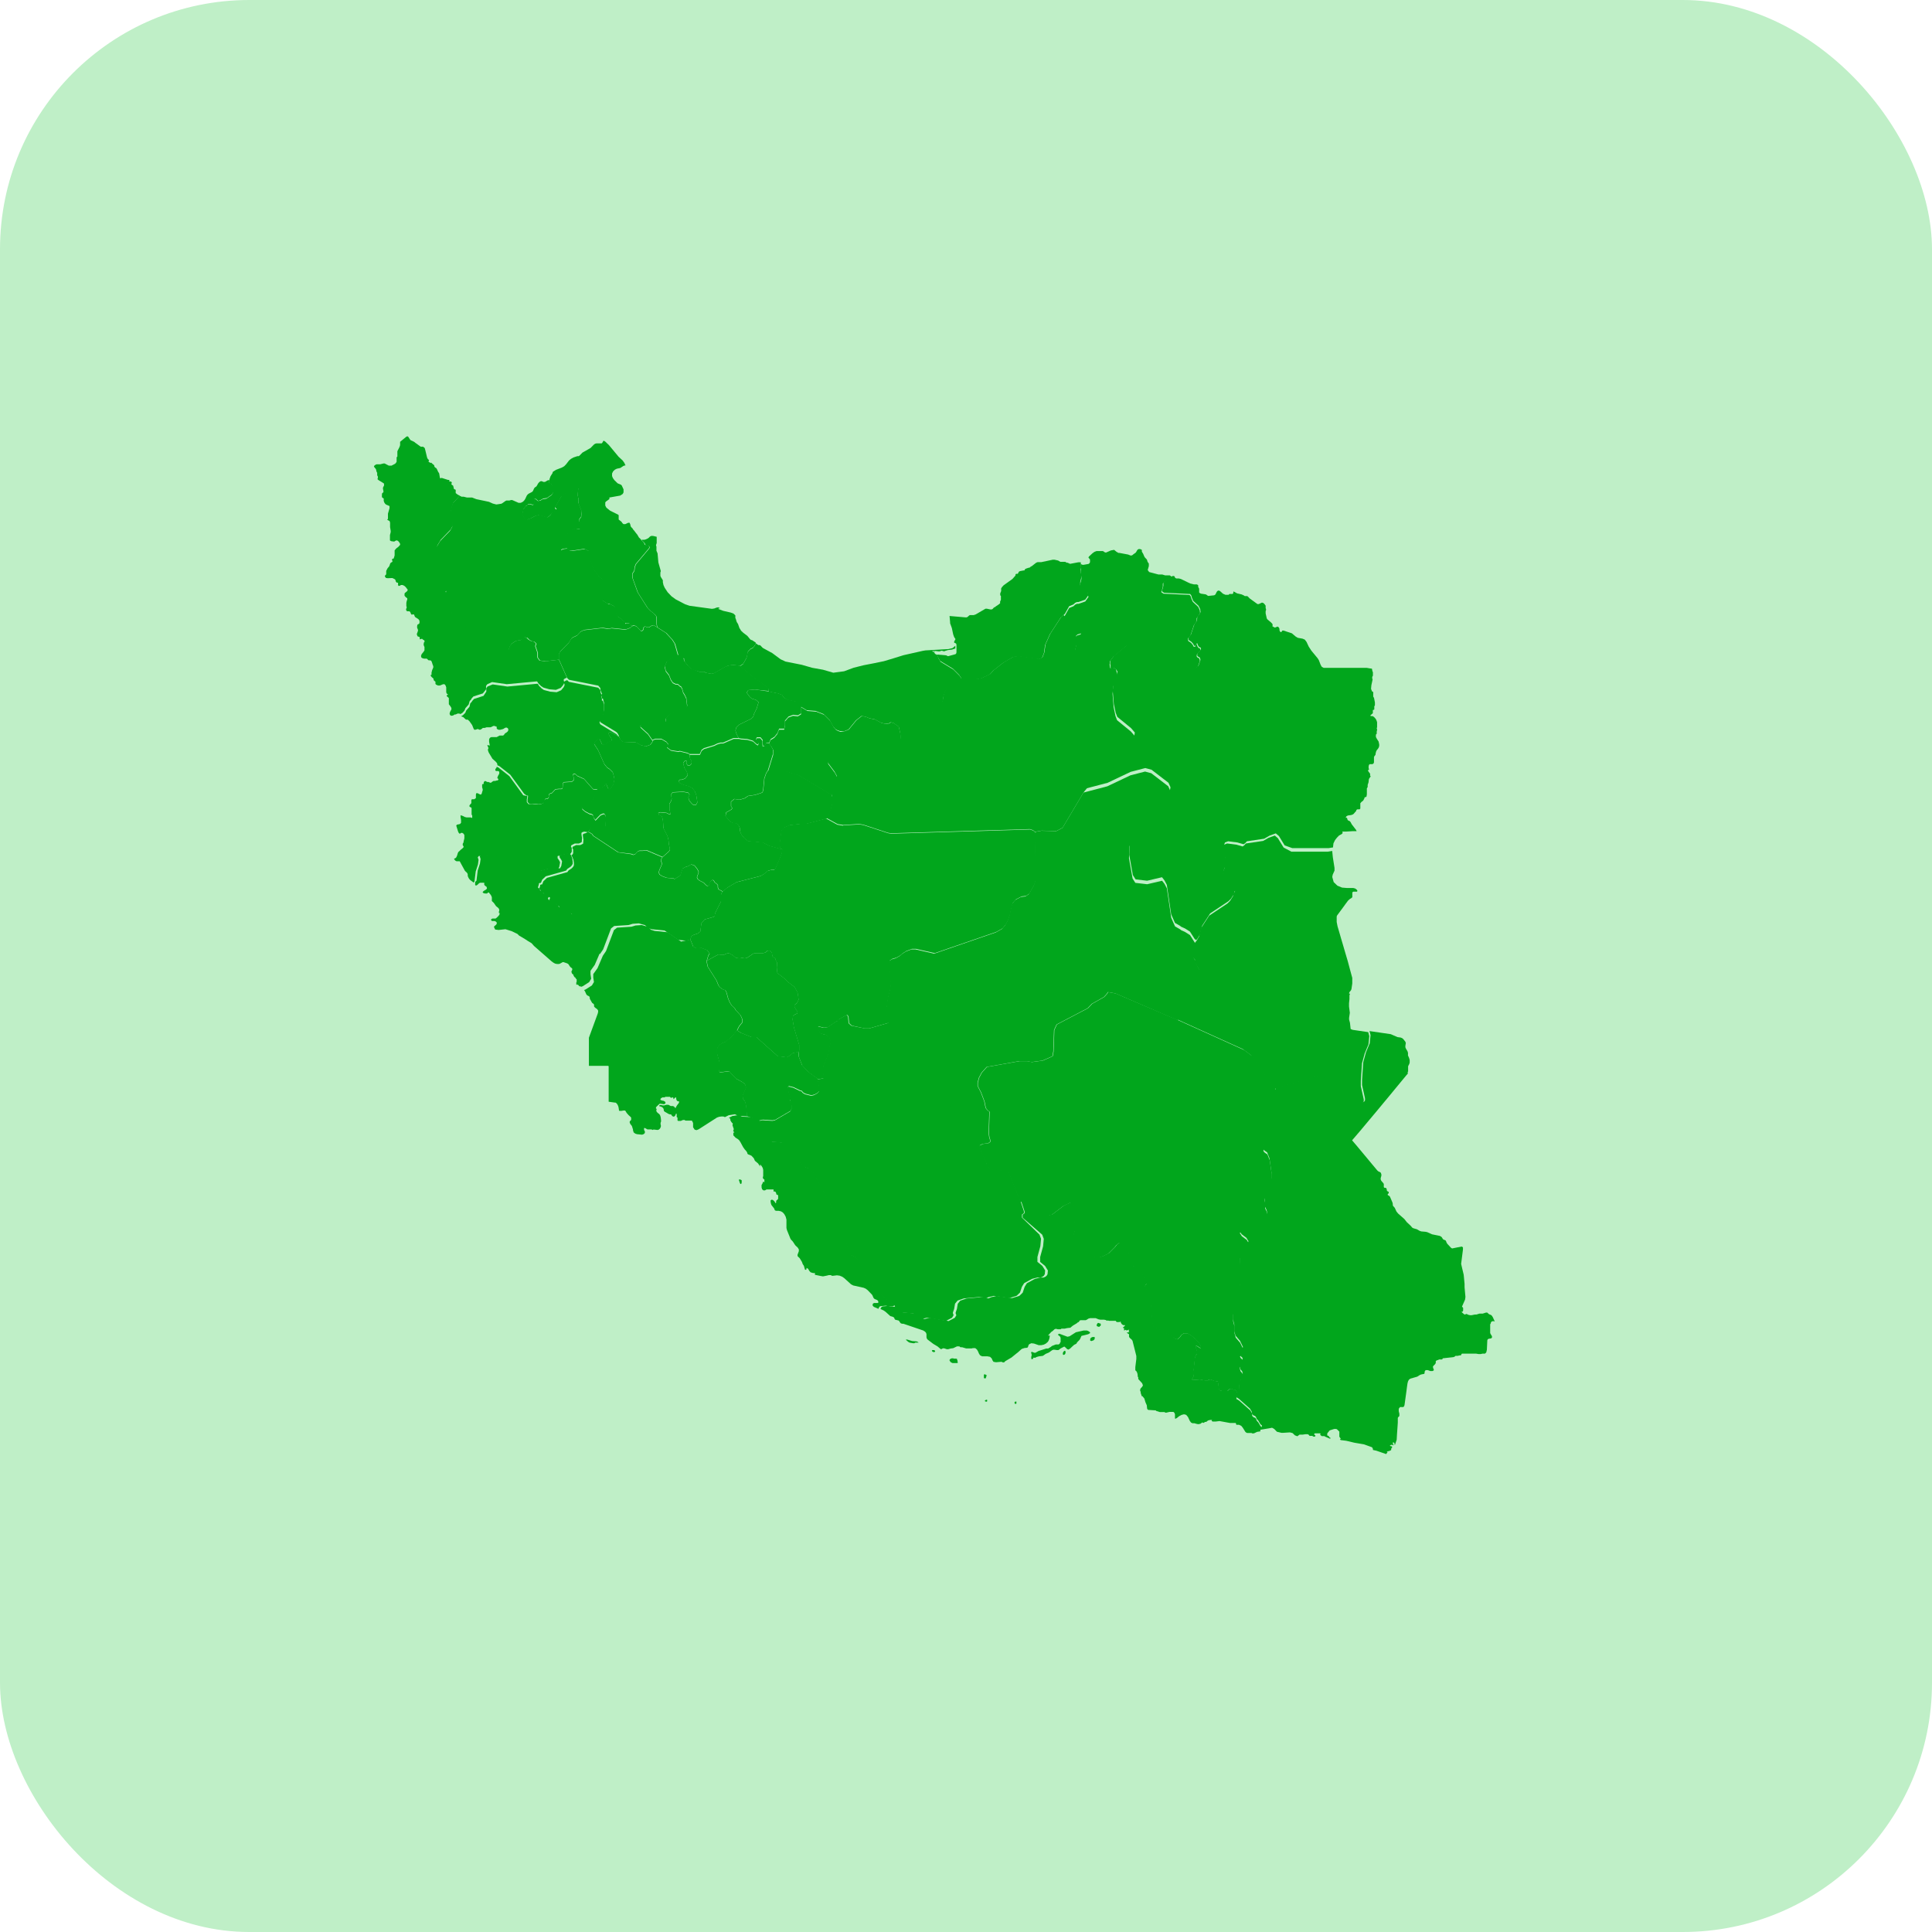 <svg id="Component_56_1" data-name="Component 56 – 1" xmlns="http://www.w3.org/2000/svg" width="31" height="31" viewBox="0 0 31 31">
  <rect id="Rectangle_321" data-name="Rectangle 321" width="31" height="31" rx="4" fill="#bfefc7"/>
  <g id="iran" transform="translate(5.72 6.726)">
    <path id="IR-32" d="M211.293,147.968h0l.154.031.06.024.017.025.036.033.039.017.153.034.061.072,0,.049v.065l-.053.033-.076-.009-.075.028-.057.065,0,.074-.011.056-.083,0-.026.07-.049.06-.06.037-.025.057-.043,0-.026.053-.026.006-.007-.038v-.064l-.036-.043H211.1l-.012.031.036.05v.019l-.01.017-.023-.014-.054-.049-.092-.027-.094-.006-.04-.009-.02-.033-.024-.053-.008-.036.012-.045.051-.05.189-.092.032-.031.011-.042.045-.093.03-.1-.043-.037-.066-.02-.034-.03-.048-.066.027-.041.106-.009Z" transform="translate(-204.677 -143.599)" fill="#01a61c"/>
    <path id="IR-15" d="M355.109,324.117h0l1.063.481.134.1.373.543-.192.891-.008.089.022.023.042.028.037.094.032.226,0,.093-.028.106-.078.12-.014.069.014.071v.087l.028.058.01.041,0,.039-.027.03-.042.033-.217.127-.106.036-.054.029.035.054.077.058.033.054-.029.1-.108.141.006.366-.012.121-.108.422v.1l.023.088,0,.039,0,.067.019.071.071.082.049.1-.026.079-.026.045.015.024.03.027v.036l-.03.036-.023.048.017.061.032.038.008.04-.015.04-.018.021,0,.034-.013.017-.011.027v.064l-.006.039-.018.045-.038-.058-.014-.011h-.026l-.036-.014-.027.007-.028.029-.04,0-.046,0-.039-.009-.016-.028,0-.032-.009-.023,0-.02.009-.019v-.011l-.018-.011-.058-.009-.036-.016-.033-.007-.032.015-.05,0-.077-.014-.124.009,0-.021.019-.023.011-.058v-.03l-.005-.03.021-.2.013-.032.017-.021.005-.017v-.026l-.023-.067v-.021h.02l.058.036.008-.02-.027-.058-.055-.064-.07-.059-.064-.039-.061,0-.038.026-.022.031-.044.041-.028-.009L355,329.19l-.289-.153-.019-.061-.03-.393-.028-.082-.025-.052-.025-.013-.021-.031.016-.033.026-.022-.006-.053-.042-.064-.042-.047-.022-.042-.037-.048-.049-.026-.029,0-.019-.016-.014-.022-.034-.165.008-.108-.007-.017-.1-.048-.051,0-.043.034-.028.035-.1.1-.11.054-.06.011-.111-.017-.1-.058-.08-.074-.083-.108-.02-.1.023-.079-.018-.405-.026-.039-.028,0-.11.052-.187.142-.048.012-.042-.021-.041-.029-.041-.053-.084-.066-.169-.048-.079-.006-.189-.469-.054-.023-.214-.02-.042-.026-.022-.023-.02-.036-.01-.041-.076-.157-.026-.085v-.021l.041-.018.009-.008.094-.012.03-.021v-.031l-.013-.043-.01-.061.012-.35-.03-.021-.03-.037-.022-.108-.055-.145-.052-.1,0-.054.021-.079.043-.082.082-.092.525-.093.119,0,.077.015.176-.024.158-.07.014-.076.012-.344.041-.089.5-.262.066-.07.194-.11.043-.047.02-.031.119.021Z" transform="translate(-341.926 -314.474)" fill="#01a61c"/>
    <path id="IR-13" d="M502.764,347.63h0l.051.007.024.01.018.015.033.042.007.02-.007.047v.022l.009.022.025.042.008.025v.032l0,.011.016.035.011.036,0,.022v.021l-.007.023-.018.036,0,.013,0,.074-.006,0,0,.007v.02h0l0,.006-.016.017-.077.093-.118.143-.107.13h0l-.076.091-.1.121-.053.063-.077.092-.144.172h0l-.071.083-.054.063.076.089.049.059.061.073.07.084.073.088.077.092.018.015.02.008.017.012.009.027,0,.021-.011.038v.021l.009.022.029.033.012.018,0,.012,0,.027,0,.012.01.011.009,0h.009l.01.005.009.015,0,.018.007.015.016.007.009.007,0,.009,0,.01-.009.009-.007.007,0,.007,0,.006.007.006.012.005.01.008.008.011.039.091.005.021,0,.018.005.016.027.03.027.059.027.033.1.088.039.05.059.055.03.034.017.009.056.016.045.026.028.009.062.005.03.006.078.035.123.025.026.014.011.013.008.014.009.013.015.009.016.005.01.006.007.011.006.018.013.023.059.064.019.012.153-.031.021.013,0,.037-.014.109-.015.12.017.073.024.1.006.063.008.085,0,.053.009.1.005.055-.006.044-.049.111.018.022,0,.011,0,.017,0,.015-.005.012-.009.007h-.015l.04.036.014.008h.007l.013-.008h.006l.008,0,.022.012.03.007h.025l.054-.011.024,0,.049-.015h.025l.015,0h.012l.051-.016h.009l.012,0,.024.022.01.006.023.009.009.005.01.011.013.02.032.071-.016-.006h-.02l-.018.008-.01.017,0,.01-.01.014,0,.01v.012l0,.119.009.02.012.017.008.017,0,.019-.014.013-.038.006-.016.008-.007.017-.007.152-.01.042-.021.02h-.009l-.007,0-.007,0-.008,0h-.009l-.027.006h-.037l-.036-.006-.084,0-.073,0-.063,0-.01,0-.007.01-.01.018-.006,0-.007,0-.008,0-.029.007h-.008l-.01,0-.01,0-.008,0-.007.008-.008.006-.019.007-.156.017-.009,0-.007.006-.007.014-.006,0-.01,0h-.028l-.008,0-.012.009-.007,0-.018.007-.008.005-.006.008,0,.009,0,.007,0,.006v.006l-.01.018-.029.029-.007.013.005.024.009.019v.015l-.02.011-.035,0-.041-.015-.035,0-.016.025,0,.025-.009.011-.039.007-.019.006-.017.009-.034.022-.112.032-.023.018-.014.028-.008.032-.009.063-.007.056-.009.065-.012.087-.01.072-.005.018-.014.017-.016,0h-.018l-.02,0-.02.027,0,.038.01.041,0,.036-.006.008-.014.014-.005.01,0,.015,0,.06-.006.089-.007.1-.005.087-.029.086h0l-.006-.015,0-.017-.016-.012,0-.006,0,0-.009.006,0,.006v.017l0,.006.005.005.009.011.005,0-.02,0-.015-.006h-.015l-.02.016.022.007.009,0,.007.009,0,.01-.015.019,0,.011v.009l-.007.007-.014.007-.051.015.013.009-.022.029-.157-.054-.055-.012v-.017l-.014-.026-.13-.047-.153-.026-.13-.031-.088-.011-.015-.009.014-.013-.023-.033,0-.014v-.058l0-.009-.034-.034-.015-.009-.016,0-.017,0-.064.02-.016.009-.009.014-.015.018-.008.011v.007l0,.006,0,.021,0,0h.006l.01.005h.008l0,0,0,.006.01.011-.01,0v0l.027.014,0,.013-.011,0-.03-.013-.038-.016-.019-.011h-.041l-.027-.022.009-.017,0,0-.013-.006-.017,0-.034,0-.026,0-.005,0-.008.01v.006l0,.005.019.013-.006.019h-.025l-.019-.012-.01,0-.032,0-.007-.006-.01-.013-.015-.008-.034,0-.047.007-.05,0-.034.026-.039-.014-.039-.037-.042-.011-.108.007H500.9l-.071-.017-.044-.045-.034-.019-.053.01-.11.018-.026,0,0-.025.025-.011v-.016l0-.017-.017-.009-.008-.01-.033-.056-.015-.015-.013-.017-.006-.021-.015-.019-.028-.011-.021-.021-.005-.037-.03-.05-.177-.157-.033-.021-.013-.006,0-.019,0-.033.017-.026.011-.006.018-.045.005-.039v-.064l.011-.027.013-.017,0-.034.018-.022.015-.04-.008-.04-.032-.038-.017-.061.023-.048.03-.036v-.036l-.03-.027-.015-.024.026-.045.026-.079-.049-.1-.071-.082-.019-.071,0-.067,0-.039-.023-.088v-.1l.107-.422.012-.121-.006-.366.108-.141.029-.1-.033-.054-.077-.058-.035-.054.054-.029.106-.036.217-.127.042-.033.027-.03,0-.039-.01-.041-.028-.058v-.087l-.014-.071.014-.069.078-.12.028-.106,0-.093-.032-.226-.037-.094-.042-.028-.022-.023.008-.089.192-.891.029-.014.7-.2.051.009.033.035.021.017.087.024.115.085.147.21.077.066.127,0,.032-.012.015-.023,0-.034-.047-.211,0-.083.019-.284.044-.16.06-.144.013-.132-.017-.064.159.023.183.027Z" transform="translate(-486.06 -337.715)" fill="#01a61c"/>
    <path id="IR-31" d="M403.181,65.826h0l.015,0,.014,0,.016,0,.016,0,.047.014h.046l.014,0h.014l.013.008.012.01.012.007h0l-.113.07-.035.036v.052l-.011.044-.015.041.036.026.419.02.018.022.012.04.022.049.085.079.026.053.006.047-.021.038-.025.03-.009.02v.023l-.009.035-.034.047-.056.166-.038.047,0,.041.046.032.026.029.017.033.025,0,.013-.035.012-.006.008.03.019.029.031.015,0,.027-.055.06-.006.033.012.018.033.02.008.036-.031.091-.035.033-.071.017-.259-.04-.618-.344-.149-.007-.225.183-.054.072-.007.053.007.041,0,.032-.142.024-.046-.018-.089-.015-.052-.018-.106-.091-.111-.124-.017-.037,0-.023.018-.07,0-.079,0-.031-.006-.012-.006-.009.006-.017.024-.019.055-.016.01-.027-.045-.019-.037.006-.066-.047-.141-.188.028-.028.068-.121.068-.028.028-.026.028-.013.025,0,.109-.038.051-.072-.017-.072-.038-.029-.044-.022-.032-.038,0-.053.019-.076v-.028l-.011-.05,0-.043.006-.034-.006-.083.029.012.015,0,.08-.014.015-.011.009-.018,0-.022,0-.021-.025-.029.006-.016.059-.055.031-.022.034-.013.086,0,.016,0,.013.008.012.009.013.006.015,0,.075-.033.045-.008.009,0,.036.03.032.018.015,0,.14.026.037.015.019,0,.017-.009.013-.012.03-.02.011-.012.019-.033,0,0,.008-.009.016-.008h.02l.02.007.01.007,0,.008v.009l0,.01.022.037.017.041.011.017.031.033.011.036.02.028,0,.021,0,.02-.018.063.024.032Z" transform="translate(-390.314 -63.334)" fill="#01a61c"/>
    <path id="IR-30" d="M414.765,81.644h.015l.016,0h.015l.033.009.146.071.061.015.031,0,.015,0,.016.008.007.008v.008l0,.008v.009l.015.028,0,.009,0,.022v.016l0,.014.016.013.016.006.073.011.012.006.025.018.013,0,.085-.009.016-.008.013-.02.009-.02.011-.017.014-.01h.018l.015.008.047.042.04.017.021,0,.021,0,.008,0,.006-.007.007-.006h.01l.02,0h.01l.01,0,.012-.015,0-.018.005-.008.056.031.073.017.037.017.013.01.012,0,.027,0,.01.006.031.032.124.09.02,0,.052-.024.022.006.019.018.018.025,0,.015,0,.026.006.013,0,.01,0,.01-.006.012,0,.013,0,.025.018.081.011.016.058.049.018.02.006.008v.006l0,0V82.4l0,.01,0,.008.015,0,.006.006.007.006.008,0h.008l.03-.012.014,0,.016.017.007.018,0,.022.007.019.012.01.009,0,.007-.007.011-.017.009,0h.01l.134.044.061.052.034.02.077.014.035.015.028.037.035.075.043.066.1.121.02.032.027.071.019.034.031.017.148,0,.131,0,.2,0,.111,0,.1,0,.046.008.038.005.008.04.008.018,0,.011,0,.015v.014l0,.013-.005.011-.006.009,0,.012v.014l.006.017-.02.093-.005.057.013.033,0,0,0,0,0,.008.009,0,.007.006.006.007,0,.007,0,.012,0,.012v.027l0,.011.013.023.014.072,0,.035v.006l0,.007-.01.013,0,.008,0,.01,0,.011v.011l0,.012-.008.006-.009,0-.006.005,0,.014,0,.023v.011l-.012.012-.019.015-.011.014.013.006.023,0,.019.01.016.015.015.018.01.016.008.02.006.02,0,.041,0,.017v.019l-.006.026.006.009v.011l-.006.027v.027l0,.008-.013.013,0,.007,0,.031.013.026.023.036.007.01.01.047,0,.023-.006.024-.013.022-.022.027-.01.022-.008.036,0,.012-.02.026-.005.013,0,.023,0,.059-.007.02-.018.01-.022,0h-.02l-.013.011-.006.025v.035l.005,0,0,.011v.011l-.009,0-.005.005,0,.011.033.045,0,0,0,.013,0,.01,0,.009.01.01-.023.032-.007.016-.005.047-.014.043,0,.022,0,.011-.013.022,0,.014v.012l0,.021v.01l0,.04-.007.038-.029.009-.005.019-.018.033-.029.023-.017.02v.027l0,.029,0,.028-.01.013-.011,0h-.012l-.013,0-.013.007-.006.008,0,.009-.042.049-.018.012-.023.007-.051.007-.023.012-.014.024h.01l.008,0,.006.008.008.027.008.008.023.01.011.01.009.013.015.029.069.09.01.021-.069,0-.095.006-.066,0,.006.024-.015.016-.044.024-.033.034-.03.038-.026.053-.006.05,0,.015h0l-.073.012-.581,0-.123-.044-.092-.15-.05-.043-.1.036-.087.05-.277.041-.027.03-.025.018-.1-.029-.149-.019-.05.019-.013.032.005.029.036.059-.009.075-.02.083.01.05,0,.045-.024.058-.014.064,0,.048.026.025.022.016.01.026.008.032.141.1-.028.052-.006.032-.047.075-.042.042-.293.195-.13.2-.031.132-.04.069-.023.028-.025-.018-.076-.119-.079-.05-.06-.027-.022-.017-.079-.045-.061-.139-.07-.472-.037-.071-.04-.051-.239.056-.185-.022-.044-.069-.058-.324.008-.191.117-.355.064-.115.37-.262.09-.089.013-.073-.032-.072-.272-.209-.1-.027-.235.061-.371.176-.382.1.15-.186.12-.11.106-.063.2-.074.028-.022.04-.092.162-.28.014-.08-.061-.071-.221-.181-.025-.065-.03-.14-.018-.217.014-.126.038-.072.025-.108L413.8,83.1l-.038-.023h-.03l-.018.005,0-.032-.007-.041.007-.053.054-.072.225-.183.149.007.618.344.259.04.071-.017.035-.033.031-.091-.008-.036-.033-.02-.012-.018.006-.033.055-.06,0-.027-.031-.015-.019-.029-.008-.03-.012.006-.014.035-.025,0-.017-.033-.026-.029-.046-.032,0-.041.038-.047.056-.166.034-.047.009-.035v-.023l.009-.02.025-.03.021-.038-.006-.047-.026-.053-.085-.079-.021-.049-.012-.04-.018-.022-.419-.02-.036-.026.015-.041.011-.044v-.052l.035-.036.113-.07h0l.015,0,.008,0,.007.007.009.018.005.007.014.006Z" transform="translate(-401.614 -79.088)" fill="#01a61c"/>
    <path id="IR-29" d="M470.1,233.721h0l.581,0,.073-.012h0l.01.1.027.172,0,.044-.029.065-.007.037.023.082.059.057.075.031.073.006.069,0,.036,0,.031.008.014.009.016.014.008.016v0l-.007.012-.014,0-.044,0-.017.011,0,.016,0,.019,0,.019,0,.022-.01.013-.031.019-.027.024-.036.048-.045.062-.051.069-.045.061-.006.016v.088l.014.071.027.091.031.108.033.111.034.117.038.128.041.153.032.118,0,.09-.013.088-.006.018-.025.031-.007.017,0,.007.008,0,.006.006-.008.024,0,.011,0,.011,0,.012,0,.024-.007.068,0,.053.013.1-.012.081,0,.026.014.053.011.1.031.013.094.014.157.023h0l.017.064-.013.132-.06.144-.044.16-.019.284,0,.083.047.211,0,.034-.015.023-.032.012-.127,0-.077-.066-.147-.21-.115-.085-.087-.024-.021-.017-.033-.035-.051-.009-.7.2-.029.014-.373-.543-.134-.1-1.063-.481.013-.022.049-.126.1-.149.034-.1.124-.167.015-.052.008-.054.021-.061,0-.061-.037-.062-.028-.062,0-.033-.027-.031-.014-.026-.007-.025.016-.04.025-.041.008-.034,0-.085.023-.028.04-.069.031-.132.13-.2.293-.195.042-.042.047-.075.006-.032.028-.052-.141-.1-.008-.032-.01-.026-.022-.016-.026-.025,0-.048.014-.064.024-.058,0-.045-.01-.05.02-.083.009-.075-.036-.059-.005-.03.013-.032.05-.019.149.019.1.029.025-.018.027-.03.277-.041.087-.05.1-.036.05.043.092.15Z" transform="translate(-455.098 -226.781)" fill="#01a61c"/>
    <path id="IR-16" d="M53.164,141.8h0l-.138-.075-.034.009.017.046.028.036.011.025v.029l-.066.023-.027.026-.031.014-.029-.008-.044-.092-.022,0-.049.055-.015.029.065.1.1.225.046.056.038.024.053.053.026.106-.018.085-.033.053-.031.027-.02-.011-.03-.074-.017,0-.01.032-.034.018-.057.016-.028.015h-.029l-.04-.006-.143-.162-.107-.049-.037-.032-.027,0-.01.022.017.034,0,.039-.032.03-.134.009-.01.022-.006.074-.019.011-.037,0-.058.006-.056.059-.039.013-.012.025v.033l-.02.023-.031,0-.018.025,0,.037-.036.019-.063.009-.084-.01-.056.006-.031-.034V142.8l.007-.033,0-.024-.021,0-.04-.028-.224-.307-.178-.14-.026-.009,0,0-.007-.034-.022-.026-.052-.046-.06-.1-.012-.033v-.01l0-.009,0-.007.007-.006,0,0v-.01l0,0-.01-.022-.008-.023h.009l.029.009,0-.016-.009-.044v-.019l0-.02.007-.018.012-.013.019-.007.065,0,.019,0,.047-.025.037,0,.02,0,.015-.014.013-.019.028-.018.015-.013.011-.019,0-.018-.007-.015-.016-.011-.02,0-.017.008-.016.011-.018.007-.039.009h-.02l-.019-.008-.008-.006-.006-.006,0-.008,0-.023,0,0h-.007l-.029-.011h-.015l-.015.006-.018.01-.019.006-.06,0-.03.01h-.01l-.009,0h-.01l-.023.019-.018.009h-.019l-.015-.01-.01,0-.035.011-.017,0-.011-.015-.024-.06-.043-.061-.028-.026-.025,0-.012-.008-.034-.032-.036-.013h0l.031-.019.037-.037.015-.038.052-.059.013-.056.021-.021.011-.018.028-.031.152-.049.045-.068v-.056l.021-.027.082-.033.235.034.483-.045.011.009.007.014.013.018.019.016.016.018.036.025.1.027.106.009.071-.031.039-.046.016-.032,0-.018-.007-.019,0-.023.028-.017.023-.007.027.027.47.094,0,0,.029.033.006.012,0,.022.009.026.01.023.009.013-.01.009,0,.01.006.028v.008l0,.007,0,.008v.009l0,0,.016,0,.018.065v.117l-.021.085-.037.039-.015.042.013.031.257.157.017.016.018.031.008.025Z" transform="translate(-48.952 -136.704)" fill="#01a61c"/>
    <path id="IR-19" d="M151.071,58.2h0l0,.1-.011.035.007.025,0,.063.018.044.013.145.039.138-.007.023V58.8l0,.026.007.018.033.054v.012l0,.01v.009l.01.046.02.044.047.071.063.066.068.049.151.079.07.023.359.049.039-.006.032-.013.03-.006.033.017-.009,0-.01,0h-.006l-.007.01.078.03.122.028.044.017.029.028,0,.042.008.016.012.042.009.017.014.021.022.063.028.046.033.031.067.051.046.056.014.009.018.005.059.04h0v0l-.009.03-.032.044-.049.026-.037.037-.02.1-.057.1-.049.032-.127-.013-.077.017-.021.011-.019.007-.175.1-.046.008-.086-.017-.02-.014-.029,0-.048,0-.128-.038-.057-.053-.053-.067-.012-.037,0-.02-.089-.043-.055-.192-.04-.064-.1-.109-.141-.09-.01-.029-.008-.061,0-.051v-.034l-.031-.04-.06-.047-.052-.053-.155-.244-.086-.238,0-.065.03-.046.008-.063.019-.046.211-.251.008-.022-.014-.015-.035-.008-.023-.009-.005-.022-.019-.025-.03-.026-.006-.012.043,0,.023-.006.025-.011.024-.015.018-.019.021-.011h.03Z" transform="translate(-146.254 -56.313)" fill="#01a61c"/>
    <path id="IR-17" d="M47.684,192.448h0l.021,0,0,.024-.007.033v.045l.031.034.056-.006.084.01.063-.009.036-.019,0-.037L48,192.5l.031,0,.02-.023v-.033l.012-.025.039-.013.056-.059.058-.006.037,0,.019-.011.006-.074.01-.022.134-.009.032-.029,0-.039-.017-.034.01-.022.027,0,.037.032.107.049.143.162.04.006h.029v.017l0,.032-.031.036-.037.083-.044.065-.093.011-.03.012-.014.018.009.045.047.039.069.037.031.006.025.014.014.047.024.036.08-.083.043-.019.022,0,.018.027.009.046-.01.075,0,.053-.028.023-.1-.022-.093.007L48.7,193l-.016.032-.064-.009-.027.007-.018.012,0,.025.009.061-.005.063-.045.023-.067,0-.054.027-.006.016,0,.011.006.007.006.007,0,.009,0,.013,0,.021v.012l0,.009-.014.022-.016.012-.015,0-.032,0-.15.035v.034l.026.038.014.028-.013.073-.02.038-.146-.007-.159.041-.109-.009-.234-.076-.069-.06-.063-.039-.076-.017-.075-.006-.14-.057-.145.018-.055,0-.017.02.013.043-.01.073-.036.112-.02.163-.021.018,0-.009-.044-.032-.014-.014-.013-.018-.009-.018-.007-.02,0-.023-.007-.019-.012-.014-.014-.012-.013-.014-.083-.152,0,0h0l-.028,0h-.024l-.021-.012-.019-.027.02-.009.009-.006.008-.008h0l.014-.031.008-.029.01-.025.023-.02.014-.015.038-.031.01-.013v-.012l-.006-.01-.007-.01,0-.013,0-.01.013-.022,0-.01.013-.054,0-.028,0-.026-.014-.022-.019-.012h-.021l-.018.015-.017-.013-.012-.025-.029-.093.009-.015.049-.011.007-.006.006-.007.006-.008,0-.009v-.034l-.008-.046,0-.031.036.011.032.017.029.007.064,0,.02.007h.006l0-.007,0-.012v-.012l0-.007-.01-.015,0-.019v-.021l0-.022,0-.008,0-.006,0-.007,0-.012,0-.009-.007-.008-.008-.007-.008,0-.014-.016.007-.018.026-.03,0-.013,0-.023,0-.014.009-.013.012,0,.026,0,.026-.018,0-.028,0-.029.006-.022h.021l.017.009.011.006.025.009.014-.019.007-.028.008-.021,0-.021-.009-.029h0l0-.016v-.015l0-.013.01-.01.006,0H47l.006,0,0-.005,0-.014v-.005l.013-.021.007,0,.014,0,.02.013.01,0h.012l.028.012.015,0,.014-.013.025-.015h.009l.017,0,.024-.008.012,0,.01-.005.007-.014-.019-.023.012-.032.02-.035,0-.03-.014-.012h-.036l-.013-.009,0-.018.008-.015.012-.014,0-.012.026.009.178.14.224.307Z" transform="translate(-44.965 -186.405)" fill="#01a61c"/>
    <path id="IR-01" d="M38.295,26.255h0l-.043-.036h-.019l0,.018v.035l-.006.033-.013.011-.05-.012-.035,0-.009.017-.025.015-.037.05-.015.075.026.065.048.026.064-.023.064-.035.061-.017.14.04.039-.032.035-.048.058-.044.012-.015-.014-.005-.013-.02.107-.187.07-.048.038,0,.063-.038.06-.054.037.014-.013.137.014.021,0,.09.054.135-.01.08-.034.047v.033L39,26.62l.018.058-.045.031L38.9,26.7l-.063.019-.039.042-.075.055-.03.055-.024.031-.019.044,0,.061.011.037.045-.018.06-.007.029.029.013.01.027,0,.21-.031.065.033.028.087.006.094.047.117.074.1.063.058.01.021-.009.033-.021.045-.008.108.028.129.091.057.006,0,.021,0,.069.036.025.022.007.085.024.057.057.038.02.02.042.035,0,.006,0,.018h.007l.008-.01.014,0,.032,0,.014.007.013.027h.008l.013.007.013,0-.011.006-.033.026-.069.027-.223-.023-.061.01-.088-.014-.294.034-.033.014-.032.019-.051.055-.062.029-.028.02-.039.065-.141.144-.018.037v.057l.006.038-.222.026-.091-.012-.034-.049V28.69l-.037-.108.012-.017,0-.025-.029-.025-.047-.011-.037-.023-.029-.03-.043-.007-.039.026L38,28.493l-.023,0-.046.01-.056.037-.031.038-.014.033,0,.01-.015.024-.028.019-.043-.018-.04-.037-.116-.066-.016-.031-.13-.118-.1,0-.121-.022-.273-.179-.035-.053-.013-.063.01-.146-.023-.054-.063-.076-.006-.022-.013-.023-.007-.018,0-.013.009-.007.009,0,0-.006-.007-.071v0l0-.009-.019-.025-.033-.319v-.039l0-.006,0-.006v-.013l-.006-.021-.006-.01-.007-.006-.006-.009v-.016h-.006l-.059-.08-.012-.04.01-.052.053-.089.16-.166.035-.063V26.6l-.024-.063-.013-.068.027-.127.02-.05.1-.11.006-.006.015,0,.019.011h0l.007,0h.026l.053.013h.083l.048.019.022.008.2.042.062.028.054.014h.009L37.7,26.3l.016-.008.049-.035.018-.009.012,0h.036l.023-.007h.01l.013,0,.1.044.017,0h.017l.02-.008.015-.009.014-.012.013-.015.011-.017.026-.055.012-.016.017-.014.054-.028.015-.015.016-.036.011-.018.007-.006.015-.009.007-.006.005-.007.024-.042.013-.015.014-.012h0l.015-.007h.015l.026.012.014,0,.011,0,.056-.032.007.024,0,0v.012l.013.015.029.014.014.024.017.073,0,.024-.006.022-.019.026-.081.056-.058.008-.037.022Z" transform="translate(-35.377 -24.943)" fill="#01a61c"/>
    <path id="IR-02" d="M1.02.434h0l0,0,.013.008,0,0,.02,0h.022l0,.006,0,0,.02.014L1.105.5l.028.116.012.024.02.017L1.157.674l0,.009L1.184.7H1.2l.007,0,0,0,0,.006,0,0L1.248.74h0l0,.006,0,.009.008.013.009.011.009,0L1.29.8l.017.038.006.012L1.32.858l.007.013.01.06L1.343.95,1.367.942l.1.032,0,0,.007,0,.008,0H1.49l0,.007,0,.011v.01L1.5,1l.013,0,.012.008.005.013-.008.018.006.012.008.006.009.005.009.009,0,.009.007.026,0,.01.009.007.022.01,0,.008,0,.012,0,.01,0,.01,0,.013L1.61,1.2l.02.014.021.01.011,0-.006.006-.1.11-.02.05-.027.127.013.068.024.063v.059l-.035.063-.16.166-.053.089-.01.052.012.04.059.081h.006v.016l.006.009.007.006.006.01.006.021v.013l0,.006,0,.006v.039l.033.319.019.025,0,.009v0l.007.071,0,.006-.009,0-.009.007,0,.013.007.018.013.023.006.022.063.076.023.054-.01.146.013.063.035.053.273.179.121.022.1,0,.13.118.016.031.116.066.04.037.043.018L2.435,3.7l.015-.024,0-.01.014-.033L2.5,3.595l.056-.037.046-.01.023,0,.026-.024L2.687,3.5l.043.007.029.03L2.8,3.56l.047.011.029.025,0,.025-.012.017.037.108v.078l.034.049.091.012.222-.026.129.29-.023.007-.028.017,0,.023.007.019,0,.018-.016.032-.039.046L3.2,4.343l-.106-.009L3,4.307,2.96,4.282l-.016-.018-.019-.016-.013-.018-.007-.014-.011-.009-.483.045-.235-.034L2.1,4.252l-.021.027v.056L2.028,4.4l-.152.049-.028.031L1.838,4.5l-.021.021L1.8,4.578l-.052.059-.015.038L1.7,4.712l-.031.019h0l-.021-.008H1.623l-.031.015-.017,0h0l-.018.013-.021.007-.02,0L1.5,4.745h0l-.006-.019L1.5,4.7l.012-.024.011-.018,0-.023-.012-.023-.029-.038,0-.024,0-.053,0-.022-.014-.014-.017-.014-.005-.014.023-.015L1.446,4.4l-.006-.02,0-.05,0-.027-.01-.029-.017-.021-.024,0-.052.021-.027,0L1.278,4.26l-.011-.012,0-.01,0-.011,0-.015L1.251,4.2l-.008-.008-.006-.009V4.166l-.012-.013L1.209,4.14l0,0L1.192,4.12l0-.018,0,0,.012,0,0,0V4.067l.01-.04.018-.042V3.963l-.01-.025L1.21,3.9,1.2,3.878l-.016-.009H1.169l-.011,0-.01-.007-.009-.01-.012-.01-.014,0-.029,0-.024-.006-.019-.012L1.035,3.8l.01-.029.033-.041.013-.021,0-.028,0-.026-.009-.019-.005-.021.005-.031.01-.013V3.558l-.006-.01-.02-.011-.011-.012-.006,0H1.042l-.018.006-.009,0,0-.006,0-.018,0-.007L1,3.489l-.007,0-.007,0L.977,3.476.969,3.455V3.444L.982,3.41l.006-.023-.006-.02-.009-.02,0-.024L.977,3.3l.012-.01L1,3.286l.011-.014,0-.038L.994,3.209.94,3.174.932,3.158.927,3.142.918,3.131l-.034.005-.009-.01L.862,3.093.848,3.082l-.035,0L.8,3.071.795,3.052l.012-.035L.8,3h0l0-.024,0-.029.006-.029.009-.024,0-.02L.79,2.855.771,2.833l0-.036.008-.01.032-.026.01-.015,0-.011L.789,2.693l-.023-.02L.739,2.661l-.025,0L.7,2.67l-.015.005H.674L.667,2.661V2.654l0-.019V2.629L.664,2.623H.658l-.006,0-.007,0-.01-.014L.628,2.6l0-.014L.619,2.572l-.01-.007L.576,2.549l-.011,0L.5,2.552.471,2.547.455,2.521l0-.009v0L.469,2.5l.008-.013V2.468l0-.017,0-.015.006-.014.008-.015h0L.5,2.39l.023-.026.008-.018.008-.025.009-.015L.555,2.3l.018-.009L.578,2.28.57,2.257v-.01L.58,2.24.6,2.233.6,2.224l.006-.017.006-.023,0-.023,0-.057.026-.03.034-.026L.7,2.017V2L.688,1.979.676,1.963.663,1.951.648,1.946l-.012,0-.031.018L.559,1.958.545,1.951.537,1.945l0-.01,0-.02V1.9l0-.03V1.86l.012-.048V1.792L.539,1.731l0-.047V1.659l-.007-.02L.53,1.631l-.007,0L.506,1.621.495,1.615l0-.007L.505,1.6l0-.009,0-.022,0-.014,0-.015,0-.024.025-.087,0-.035L.474,1.37.459,1.356.446,1.337.437,1.311l0-.009,0-.009V1.272L.422,1.264.414,1.258.408,1.249l0-.018,0-.008,0-.008h0L.41,1.191l.015-.013.009-.014L.425,1.117l0-.019.018-.036L.441,1.032.4,1.006.363.984.339.966V.955L.344.934V.923L.332.9l0-.01V.878l0-.008V.861L.32.837.315.811.311.8h0L.286.77.28.756.291.741.31.729.324.724H.338l.021,0,.022,0L.431.711l.022,0L.518.745l.024,0,.021,0L.611.72.629.707.644.683V.661l0-.023,0-.027h0L.656.6V.582l0-.015,0-.017,0-.02,0-.016L.688.451.694.436v0L.7.416l0-.039L.7.363l.1-.082L.818.274l.014.01L.857.323.87.338.926.364.944.379,1.02.434Z" fill="#01a61c"/>
    <path id="IR-28" d="M156.435,128.213h0l.048,0,.029,0,.02.014.086.017.046-.008.175-.1.019-.007.021-.011.077-.017.127.013.249.21.052.028.151.116.011.031v.023l-.222-.024-.106.009-.027.041.048.066.034.03.066.02.043.037-.03.1-.045.093-.011.042-.032.031-.189.092-.051.05-.012.045.008.036.024.053.02.033-.028,0-.056,0-.167.073-.043,0-.052.015-.048.024-.164.05-.039.029-.028.065-.164,0-.023-.016-.133-.034-.026.007-.12-.02-.064-.049.028-.043-.036-.045-.078-.045-.1,0-.044.019-.069-.1-.119-.107,0-.036.02-.013.029-.007h.04l.034-.007.052-.039.085-.023.061,0,.085.039v-.013l0-.046.057-.065.094-.053.17-.046.021-.031-.015-.123-.022-.048-.029-.049-.015-.057-.017-.032-.024-.014-.018-.019-.018-.01-.028,0-.046-.023-.031-.047-.03-.076-.05-.063-.019-.074.038-.088.1-.068.076-.026.089.043,0,.02.012.037.053.067.057.053Z" transform="translate(-150.931 -124.16)" fill="#01a61c"/>
    <path id="IR-11" d="M109.3,110.248h0l.141.09.1.109.04.064.055.192-.076.026-.1.068-.038.088.019.074.05.063.03.076.031.047.046.023.028,0,.018.01.018.019.024.014.017.032.015.057.029.049.022.048.015.123-.021.031-.17.046-.094.053-.057.065,0,.046v.013l-.085-.039-.061,0-.085.023-.052.039-.034.007h-.04l-.029.007-.02.013,0,.036.119.107.069.1v.02l-.034.047-.071.025-.079-.019-.082-.045-.2-.007-.042-.026L108.69,112l-.008-.025-.018-.031-.017-.016-.257-.157-.013-.031.015-.042.037-.039.021-.085v-.117l-.018-.065-.016,0,0,0v-.009l0-.008,0-.007v-.008l-.006-.028,0-.01.01-.009-.009-.013-.01-.023-.009-.026,0-.022-.006-.012-.029-.033,0,0-.47-.094-.027-.027-.129-.29-.006-.038v-.057l.018-.037.141-.144.039-.065.028-.02.062-.029.051-.055.032-.019.033-.014.294-.034.088.014.061-.01.223.023.069-.027.033-.026.011-.006.027-.007.038.014.07.074.029-.006.012-.021v-.02l.011-.02.018-.007.027.015.034,0,.037-.025.033-.01.063.034Z" transform="translate(-104.478 -106.909)" fill="#01a61c"/>
    <path id="IR-24" d="M121.633,172.46h0l.031.057.042.026.2.007.082.045.079.019.071-.025.034-.047v-.02l.044-.019.1,0,.078.045.036.045-.028.043.064.049.12.02.026-.007.133.034.023.016v.027l.008.041.022.029,0,.044-.031.035-.032-.006-.018-.026v-.029l0-.021-.025,0-.029.037.018.077.042.069.012.053-.045.053-.054.017-.028,0-.017.019,0,.016.022.021.042.021.1.028.048.023.045.053.023.057.02.122-.023.046-.041,0-.03-.028-.037-.044-.014-.052.02-.042-.023-.033-.081-.014-.17.009-.023.036.01.066-.011.04-.025.041,0,.08.016.088-.021,0-.043-.021-.1-.01-.033.013.014.032.047.019.016.071.007.119.066.13.015.062.005.062.017.073,0,.026-.017.023-.1.088-.255-.109-.061.007-.05,0-.024.007-.049.051-.028.007-.034-.013-.207-.025-.4-.264-.019-.028-.04-.026-.023-.01.016-.032.034-.052.093-.007.1.022.028-.023,0-.053.01-.075-.009-.046-.018-.027-.021,0-.043.019-.08.083-.024-.036-.014-.047-.025-.014-.031-.006-.069-.037-.047-.039-.009-.045.014-.018.03-.012.093-.011.044-.065.037-.083.031-.036,0-.032v-.017l.028-.015.057-.016.034-.018.01-.032.017,0,.03.074.02.011.031-.027.033-.053.018-.085-.026-.106-.053-.053-.038-.024-.046-.056-.1-.225-.065-.1.015-.029.049-.055.021,0,.044.092.029.008.031-.014.027-.026.066-.023V172.5l-.011-.025-.028-.036-.017-.046.034-.009Z" transform="translate(-117.421 -167.365)" fill="#01a61c"/>
    <path id="IR-26" d="M206.692,195.116h0l.012.045,0,.093-.025.1-.041.1-.031.045-.315.082-.072,0-.2.023-.089.039-.035.035-.011.033-.028.222.02.049.026.014-.215-.059-.1-.053-.241-.023-.062-.051-.043-.054-.023-.056,0-.046-.014-.033-.027-.032-.028-.017-.038,0-.034-.015-.041-.037-.05-.059L205,195.4l.087-.049.01-.023-.019-.027v-.074l.053-.043.084.012.081-.023.055-.037.116-.018.1-.033.017-.01.011-.044.017-.175.031-.089.026-.037v0l.268,0,.224.068.532.318Z" transform="translate(-199.066 -189.089)" fill="#01a61c"/>
    <path id="IR-22" d="M167.222,175.81h0l.026-.006.026-.053.043,0,.043.054.024.047v.08l-.081.262-.026.037-.031.089-.017.175-.011.044-.017.01-.1.033-.116.018-.055.037-.081.023-.084-.012-.053.043v.074l.019.027-.01.023-.087.049-.009.058.05.059.041.037.034.015.038,0,.028.017.027.032.014.033,0,.046.023.056.043.054.062.051.241.023.1.053.215.059-.011.067-.089.216-.025.044h-.053l-.059.019-.052.044-.058.036-.389.1-.148.088-.077.065-.008-.009-.06-.032-.007-.032v-.033l-.02-.021-.03-.023-.015-.027-.021-.013-.033.023-.018.036-.006.029-.022.015-.029-.023-.032-.034-.07-.036-.03-.026-.009-.026.01-.033.015-.032v-.03l-.025-.044-.041-.05-.051-.017-.047.027-.052.017-.041.024-.032.1-.018.019-.075.047-.026-.01-.105-.009-.062-.023-.048-.028-.012-.024,0-.027.008-.025.037-.086,0-.026-.012-.03.007-.037.015-.024.1-.088.017-.023,0-.026-.017-.073-.005-.062-.015-.062-.066-.13-.007-.119-.016-.071-.047-.019-.014-.032.033-.013.1.01.043.021.021,0-.016-.088,0-.08.025-.041.011-.04-.01-.066.023-.036.17-.009.081.014.023.033-.02.042.014.052.037.044.03.028.041,0,.023-.046-.02-.122-.023-.057-.045-.053-.048-.023-.1-.028-.042-.022-.022-.021,0-.016.017-.019.028,0,.054-.017.045-.053-.012-.053-.042-.069-.018-.077.029-.037.025,0,0,.021v.029l.018.026.032.006.031-.035,0-.044-.022-.029-.008-.041v-.027l.164,0,.028-.065.039-.029.164-.05.048-.024.052-.015.043,0,.167-.073.056,0,.028,0,.04.009.094.006.092.027.054.049.023.014.01-.017v-.019l-.036-.05.012-.031h.053l.036.043v.064Z" transform="translate(-160.704 -170.555)" fill="#01a61c"/>
    <path id="IR-03" d="M87.96,3.1h0l.013,0,.018.012.057.054.157.189.064.059.026.036.021.044-.01,0-.024.008-.049.033-.058.012-.031.016-.027.026-.017.034,0,.042.013.032.023.032.053.052.053.022.014.014.028.061,0,.015v.017l0,.016h0l-.007.015-.009.013h0l-.038.024-.173.031,0,.008v.009l0,.008L88,4.075l-.009.014,0,.049.018.034.061.049.124.061.012.01,0,.01,0,.017,0,.023,0,.02.045.036.015.022.017.016h.029l.047-.022h.022l.011.026.007.032.012.016.015.014.015.024.016.017.014.02.023.029.012.015.025.043.03.029h0l.006.012.03.026.019.025.005.022.023.009.035.008L88.7,4.8l-.008.022-.211.251-.019.046-.008.063-.03.046,0,.065.086.238.155.244.052.053.06.047.031.04v.034l0,.051.008.061.01.029-.063-.034-.033.01-.037.025-.034,0-.027-.015-.018.007L88.6,6.1v.02l-.012.021-.029.006-.07-.074-.038-.014-.027.007-.013,0L88.4,6.055H88.39l-.013-.027-.014-.007-.032,0-.014,0-.008.01H88.3l0-.018,0-.006-.042-.035-.02-.02-.057-.038-.024-.057-.007-.085-.025-.022-.069-.036-.021,0-.006,0-.091-.057-.028-.129.008-.108.021-.045.009-.033-.01-.021-.063-.058-.074-.1-.047-.117-.006-.094-.028-.087-.065-.033-.21.031-.027,0-.013-.01-.03-.029-.06.007-.045.018-.011-.037,0-.061.019-.044.024-.031.03-.055.075-.055.039-.042.063-.019.067.011.045-.031-.018-.058L87.571,4.4V4.368l.034-.047.01-.08-.054-.135,0-.09L87.544,4l.013-.137-.037-.014-.06.054-.063.038-.038,0-.07.048-.107.187.013.02.014.005-.012.015-.058.044L87.1,4.3l-.039.032-.14-.04-.061.017-.064.035-.064.023-.048-.026-.026-.065.015-.075.037-.05.025-.015.009-.017.035,0,.05.012.013-.011.006-.033V4.048l0-.018h.019l.043.036.041-.008.037-.022.058-.008.081-.056.019-.026.006-.022,0-.024-.017-.073L87.132,3.8,87.1,3.787l-.013-.015V3.76l0,0-.007-.024.006,0,.01-.012,0-.009.016-.046.034-.054,0-.012.009-.01.045-.028.093-.036.011-.006.028-.016.031-.032h0l.046-.06.031-.026.039-.022.065-.022.021,0,.012-.008.049-.05.017-.009.112-.064.04-.041.015-.015.018-.012.022-.006h.071l.012,0,.01-.009L87.96,3.1h0Z" transform="translate(-83.999 -2.752)" fill="#01a61c"/>
    <path id="IR-23" d="M295.9,448.711h0l-.007.006h-.008l-.005,0-.009-.008,0,0v-.006l0-.006,0-.01.013-.007.016,0,0,.007v.01Zm-.468-.037h0l-.009.007-.013,0-.015-.007,0-.012.012-.007.022-.007,0,.009Zm-.025-.366H295.4l-.011,0-.011-.006,0-.006v-.013l0-.01v-.01h0l0-.012.006-.008.008,0,.009,0,.009.01.006,0,.005,0,0,.005,0,.007Zm-.447-.252h0l-.01.006-.069,0h-.007l-.03-.015-.019-.031.009-.015.014-.01.017-.005h.018l.016.005.035,0,.013.005h0l0,0v0h0v.009h0v.007h0l.007,0,0,0,0,0v.012l0,.006Zm1.719-.135h0l-.019.011-.015-.008,0-.024.012-.023.015-.012.009,0,.007.011,0,.025Zm-2.082-.047h0l-.012.012-.016,0-.017-.008-.009-.013.007-.011h.018l.01,0,.011.005Zm-.259-.14h0l-.013,0-.036,0-.011,0-.017.01h-.018l-.053-.009-.016-.007h0l-.012-.008-.029-.025-.008-.01,0,0h.007l.007,0h.009l.079.024.07.005.022.009.012.011Zm2.8-.037h0l-.036.012-.018-.007,0-.028.013-.019.024-.011.035,0,0,.032Zm-.194-.071h0l-.021.047-.011.018-.039.039-.006.014-.008.009-.036.018-.008.01-.008.005-.046.044-.027.016-.022-.009-.02-.021-.024-.019-.062.032-.017.015-.017.01h-.02l-.042-.006-.019,0-.02.009-.05.036-.052.022-.032.023-.016.009-.058.007-.041.011-.017.011-.009,0h-.008l-.01,0h-.009l0,.009,0,.007-.01.006-.012,0h-.009l0,0,0,0,0-.012,0-.026.006-.018,0-.012,0-.006-.009-.032.01-.011.044.016.01,0,.006,0h0l.049-.028.125-.04.018,0,.012,0h0l.043-.026.018-.015.061-.024h.009l.02,0h.009l.007,0,.01-.008.009,0,0-.007,0-.007.014-.017,0-.02,0-.047-.007-.018-.016-.015-.015-.012-.007-.008.024-.014.131.049.035-.008.1-.064.123-.028h.037l.018,0,.024.01.015.011.005,0,.007.02-.015.009-.015.009-.058.015Zm.29-.146h0l-.015,0-.03-.011,0-.026.017-.024.017,0,.01.007.011,0,.009.007v0l0,.013,0,.013-.009.01-.007,0Zm-.849-1.812h0l.042.021.048-.012.187-.142.11-.052.028,0,.026.039.018.405-.023.079.02.1.083.108.08.074.1.058.111.017.06-.011.11-.054.1-.1.028-.035.043-.034.051,0,.1.048.007.017-.008.108.034.165.013.022.019.016.029,0,.049.026.037.049.022.042.042.047.042.064.006.053-.026.022-.016.033.021.031.025.013.025.052.028.082.029.393.019.061.289.153.063.047.028.009.044-.041.022-.031.038-.026.061,0,.064.039.07.059.055.064.027.058-.008.02-.058-.036h-.02v.021l.023.067v.026l-.005.017-.017.021-.013.032-.021.2.005.03v.03l-.011.058-.019.023,0,.021.124-.009.077.014.05,0,.032-.015.033.007.036.016.058.009.018.011v.011l-.009.019,0,.02.009.023,0,.032.016.028.039.009.046,0,.04,0,.028-.029.027-.007.036.014h.026l.013.011.038.058-.011.006-.017.026,0,.033,0,.019.013.005.033.021.177.157.03.05,0,.037.021.021.028.011.015.019.006.021.013.017.015.015.033.056.008.01.017.009,0,.017v.016l-.025.011,0,.025h0l-.052.008-.053.025-.02,0-.008,0-.007-.007-.007,0-.008,0-.009,0-.009,0h-.021l-.018,0-.016-.007-.012-.01-.043-.069-.023-.028-.036-.017h-.033l-.009,0-.006-.01,0-.01-.005-.009-.01,0h-.08l-.17-.031L299.1,449l-.05,0-.018-.008.007-.017-.028,0-.03.006-.013.007-.022.018-.014,0-.007,0,0,0h0l-.011.01-.007.005-.01,0h-.008l0-.007-.005,0-.033.023-.034.006-.03-.006-.03-.009-.031,0-.025-.012-.02-.028-.028-.06-.029-.035-.035-.009-.039.01-.038.02-.032.026-.021.013h-.015l0-.046,0-.012,0,0v-.012l-.01-.024-.015-.013-.019,0h-.023l-.021,0-.052.012-.011,0-.02-.01-.011,0h-.011l-.018,0h-.01l-.023,0-.064-.02.007-.006-.125-.008-.014-.007-.007-.016-.005-.051-.023-.053-.012-.042-.008-.02-.009-.009,0,0-.021-.025h0l-.012,0h0l0,0,0-.012-.013-.037,0-.017-.009-.02,0-.012.006-.021.029-.032.01-.021-.013-.033-.062-.068,0-.028-.007-.006-.005-.047-.007-.023-.01-.019-.018-.017,0-.008,0-.009,0-.024v-.01l.016-.13,0-.049-.061-.243-.013-.019-.032-.028-.011-.017V447.6l-.029-.019-.01-.01h.014l.01,0,.009-.006.011-.005-.008-.007v-.01l0-.01.006-.009-.029.012-.01,0-.009,0-.005,0,0,0,0,0,0,0,0-.007-.006,0-.018.009-.006,0,0-.009V447.5l-.012,0-.006-.005v-.008l.009,0,0,0,.016-.018.008-.007v-.008l-.028,0-.022-.015-.015-.022-.006-.024-.011.011-.012,0h-.025l-.014,0-.009-.01-.007-.01-.009,0h-.1l-.021-.007-.006.008-.023-.013-.028-.006-.058,0-.028-.005-.049-.02-.029,0-.058,0-.029.008-.022.015-.02.01-.061,0-.025,0-.008.005-.015.015,0,0,0,.011-.005,0-.007,0-.008.005-.016.014-.063.038-.023.019v0l0,0-.017.015-.01,0-.042.005-.039.009h-.041l-.01,0-.014.01-.008,0h-.035l-.029-.007h-.009l-.018.008-.031.029-.012.007-.01.008-.05.056.014,0,.006,0,.007-.007,0,.026-.006.031-.011.03-.013.021-.031.027-.035.018-.039.008-.042,0-.075-.026-.043-.005-.036.017-.011.02-.005.019-.009.014-.023.005-.018,0-.041.012-.014.007-.061.055-.01.007-.09.073-.1.059-.006.006-.006.007-.007.006-.01,0-.012,0-.016-.009-.011,0-.08.007-.041-.007-.016-.024-.012-.03-.027-.026-.042-.008-.085,0-.034-.017-.017-.027-.014-.033-.018-.032-.028-.023-.02,0-.018,0-.018.005-.071,0-.02,0-.064-.019-.016,0-.01,0-.018-.014-.008,0h-.01l-.019,0-.061.029-.043.006-.038.011h-.021l-.042-.014-.023,0-.022.012-.012,0-.049-.042-.07-.042-.091-.069-.013-.017-.005-.02,0-.05-.007-.021-.016-.019-.03-.019-.318-.108-.02,0-.02-.006-.013-.014-.01-.017-.012-.014-.056-.014-.009-.01-.008-.023-.019-.012-.043-.013-.075-.068-.033-.023-.05-.022.015-.029.005-.006h0l.019-.008h.01l.061-.006h.015l.046.012.044,0,.013,0,.04-.023.026.049.068.065.208.018.034.014.079.065.016.008.016,0,.068-.017h.024l.286.051.1-.052.025-.041-.011-.031v-.012l.02-.058.014-.084.041-.05.1-.034.249-.023.057.007.044.015.046-.02.085-.02.249.035.117-.036.054-.052.031-.093.036-.058.127-.069.085-.022.054,0,.028-.012.021-.015.016-.026.006-.06-.045-.073-.079-.065,0-.034,0-.044.047-.173.011-.119-.025-.067L296,445.73l0-.05.031-.022v-.03l-.054-.162.079.006.169.048.084.066.041.053.041.029Z" transform="translate(-285.311 -432.917)" fill="#01a61c"/>
    <path id="IR-05" d="M59.731,243.052h0l.013.018.021.05.008.055,0,.036-.013.025-.022.023-.052.035-.018.026-.327.092-.058.055-.02.051-.016,0-.016.007,0,.017-.014.043v.009l.015.009.021.037.029.015.025.031.02.007.051.031.01,0,0,.009v.011l-.011.02,0,.009.012.015.012.011.017.008.035.011,0,0v.006l0,.005.007,0h0l0-.005h.006l.007,0,.005,0,0,.005.046.035.017.008v.015l.017.017.024.015.04.01.115.058.01.012.005.014.012,0H59.8l.01,0,.022.026.018.035.012.013.018.005.014.007.03.034.11.145.15.317.018.027.011.011-.086.2-.068.095,0,.056.011.071-.033.055-.1.064-.025.01,0,0-.018-.007-.014,0-.008-.009-.008-.011-.012-.007-.015,0-.006,0v-.009l0-.015,0-.012.006-.01,0-.011v-.015l0-.014-.018-.014,0-.014-.009,0-.006-.006-.017-.023,0-.006,0-.006-.028-.027,0-.006-.006-.015v-.006l0,0,.008-.02.005-.006,0-.007v-.013l-.005-.008-.025-.019-.015-.02-.01-.017-.012-.014-.02-.01-.053-.018h-.013l-.043.024-.016.006-.033,0-.029-.006-.028-.015-.03-.022h0l-.281-.246-.039-.044-.061-.037L59,244.414l0,0-.087-.051-.026-.026-.093-.045-.1-.031-.11.012-.055-.007-.02-.044h0l.011-.013.016-.013.014-.014.006-.019-.005-.015-.014-.012-.018-.007-.041,0-.013-.011V244.1l.019-.01.02,0h.016l.015,0,.02-.015.025-.025.013-.016.007-.014V244L58.589,244l0-.01v-.009l.006-.021v-.012l-.008-.019-.013-.014-.03-.024-.037-.053-.031-.03,0-.016v-.019l0-.023-.007-.021-.011-.019-.031-.039,0,0,0,0,0,0h-.011l0,0-.017.017-.028,0-.028-.006-.016-.014.015-.019.044-.027.012-.017-.007-.025-.02-.014-.017-.017,0-.034-.02,0h-.045l-.017.007-.027.026-.015.01-.016,0-.006-.008v-.04l0-.009.021-.018.02-.163.036-.112.01-.073-.013-.043.017-.02.055,0,.145-.018.14.057.075.006.076.017.063.039.069.06.234.076.109.009.159-.041.146.007.02-.038.013-.073-.014-.028-.026-.038v-.034l.15-.035.032,0Z" transform="translate(-56.304 -236.077)" fill="#01a61c"/>
    <path id="IR-20" d="M96.31,230.243h0l.023.01.04.026.019.028.4.264L97,230.6l.034.013.028-.007.049-.051.024-.007.05,0,.061-.007.255.109-.015.024-.007.037.012.03,0,.026-.037.086-.008.025,0,.027.012.024.048.028.062.023.105.009.026.01.075-.047.018-.019.032-.1.041-.024.052-.017.047-.027.051.017.041.05.025.044v.03l-.015.032-.01.033.009.026.03.026.07.036.032.034.029.023.022-.015.006-.029.018-.036.033-.023.021.013.015.027.03.023.02.021v.033l.007.032.06.032.008.009-.021.045,0,.061,0,.048-.095.19-.005.026,0,.021-.022.013-.139.039-.054.063-.017.132-.043.032-.074.025-.021.014-.013.023-.006.027v.011l-.068.015-.131-.013-.218-.15-.207-.021-.058-.018-.048-.047-.1-.029-.1.007-.066.02-.23.015-.05.039-.127.336-.051.075-.011-.011-.018-.027-.15-.317-.11-.145-.03-.034-.014-.007-.018-.005-.012-.014-.018-.035-.022-.026-.01,0h-.014l-.012,0-.005-.014-.01-.012-.115-.058-.04-.01-.024-.015-.017-.017v-.015l-.017-.008-.046-.035,0-.005-.005,0-.007,0h-.006l0,.005h0l-.007,0,0-.005v-.006l0,0-.035-.011-.017-.008-.012-.011-.012-.015,0-.009.011-.02v-.011l0-.009-.01,0-.051-.031-.02-.007-.025-.031-.029-.015-.021-.037-.015-.009v-.009l.014-.043,0-.017.016-.007.016,0,.02-.051.058-.055.327-.092.018-.026.052-.035.022-.023.013-.025,0-.036-.008-.055-.021-.05-.013-.018.016-.012.014-.022,0-.009v-.012l0-.021,0-.013,0-.009-.006-.007-.006-.007,0-.011.006-.016.054-.027.067,0,.045-.023.005-.063-.009-.061,0-.025.018-.012.027-.007Z" transform="translate(-92.595 -223.62)" fill="#01a61c"/>
    <path id="IR-10" d="M122.7,283.941h0l.068-.015.045.112.05.027.081-.006.093.036.039.053-.02.031-.025.083,0,.033.015.067.141.223.029.074.023.03.023.017.014.015.044.014.015.015.012.029.025.092.028.066.029.045.046.042.018.032.079.086.027.061,0,.051-.051.064-.033.065-.062.083-.112.1-.072.03-.032.024-.024.031-.015.036v.064l.042.154,0,.044,0,.016,0,.033-.009.036.006.027.159-.021.037.049.073.073.089.047.053.038.016.057-.054.127.007.056.03.034.018.072.016.17-.144-.007-.054-.026-.1.016-.06.03-.025-.01-.034,0-.035.005-.034.012-.293.188-.034.014-.03-.007-.026-.039,0-.017v-.049l-.007-.019-.007-.01,0-.006,0,0-.01-.006-.009,0-.009,0h-.03l-.02,0H122.7l-.01,0-.014-.01-.008,0-.019,0-.035.015-.019,0-.024,0-.009-.009v-.044l0,0-.013-.009,0-.006v-.03l0-.007v-.007l-.011-.007-.006.018-.01.018-.014.013-.016,0-.017-.01-.008-.014-.01-.011-.016,0-.022-.007-.062-.036-.013-.012-.006-.035-.017-.022-.025-.013-.03-.008.01-.018.015,0,.038.007h.02l.031-.01.017,0,.019,0,.038.02.013,0,.021,0,.016.007.013.012.012.017.006-.015.018-.031.028-.036.005-.012v-.018l-.019,0-.014-.009-.009-.017-.007-.04-.011.005-.015.016-.015.011v-.018l0,0-.008-.012-.008,0-.009.007-.013,0-.006,0-.01-.015-.006,0h-.006l-.009,0h0l-.019,0-.017,0h-.016l-.016.009-.033,0-.027.017-.007.022.025.011.03.006.023.015.007.019-.019.019h-.016l-.05-.007-.011,0-.051.048,0,0-.008.013,0,.014.011.01,0,.008-.006.009,0,.006.007.023.017.017.019.014.015.017.008.019.006.024.005.048,0,.014-.008.022,0,.012v.012l.005.02v.012l-.006.021-.012.019-.017.014-.019.005-.063-.007-.016.007-.018-.009h-.065l-.039-.022-.015,0,0,.019,0,.013.013.02,0,.015,0,.011-.007.009-.009.008-.008.005-.021.007-.069-.007v-.007l0,.007v0l-.006,0-.029-.008-.014-.009-.013-.01-.006-.006,0-.007-.008-.021,0-.014-.017-.054,0,0-.006-.011-.018-.021-.012-.025,0-.007,0-.012.007-.009.009-.008.007-.009,0-.012,0-.012,0-.011-.006-.009-.036-.033-.03-.034-.019-.032-.009-.007-.011,0h-.012l-.034.006h-.011l-.011,0-.01,0-.007-.008,0-.01-.008-.047-.009-.024-.012-.021-.016-.017-.01-.006-.01,0-.1-.014v-.033h0l0-.523,0-.014-.01-.006h-.307l0-.264,0-.187.142-.388.006-.025,0-.023-.013-.02-.037-.028-.015-.017,0-.009,0-.019-.005-.01-.007-.007-.017-.011-.006-.009-.034-.06,0-.019h0l-.009-.019-.033-.016-.014-.017-.021-.048-.014-.02.025-.01.1-.064.033-.055-.011-.071,0-.056.068-.095.086-.2.051-.075.127-.336.05-.039.23-.015.066-.02.1-.007.1.029.048.047.058.018.207.021.218.15Z" transform="translate(-117.411 -275.577)" fill="#01a61c"/>
    <path id="IR-08" d="M195.491,301.015h0l-.032,0-.06.012-.046.041-.051.026-.107-.014h-.032l-.347-.31-.029,0-.049,0-.164-.066-.066-.041.033-.065.051-.064,0-.051-.027-.061-.079-.086-.018-.032-.046-.042-.029-.045-.028-.066-.025-.092-.012-.029-.015-.015-.044-.014-.014-.015-.023-.017-.023-.03-.029-.074-.141-.223-.015-.067,0-.033.184-.1.064.008.033-.006.029-.015.042-.009.057.031.057.047.061.007.046-.01.029.01.042-.009.1-.068.037-.007.123,0,.039-.013.021-.023.04-.007.036.032.009.05.009.027.025.006.014.016.008.032.02.032-.005.08.009.087.119.092.049.05.108.082.049.089.017.114-.029.058-.037.026,0,.034.018.034.028.036,0,.033-.039.017-.032.023-.006.059.021.125.085.283,0,.085-.009.038Z" transform="translate(-188.399 -290.854)" fill="#01a61c"/>
    <path id="IR-25" d="M302.783,197.242h0l.239-.056.04.051.037.071.07.472.061.139.079.045.022.017.06.027.079.05.076.119.025.018,0,.085-.008.034-.025.041-.016.04.007.025.014.026.027.031,0,.033.028.062.037.062,0,.061-.021.061-.008.054-.015.052-.124.167-.034.1-.1.149-.049.126-.013.021-1-.432-.119-.021-.02.031-.043.047-.194.11-.066.07-.5.262-.041.089-.012.344-.014.076-.158.07-.176.024-.077-.015-.119,0-.525.093-.082.092-.043.082-.021.079,0,.054.052.1.055.145.022.108.03.037.03.021-.012.35.01.061.013.043v.031l-.03.021-.094.012-.009.008-.041.018-.19-.1-.145-.109-.027-.064-.033-.237-.041-.072-.149-.183-.155-.278-.218-.551-.12-.146-.141-.13-.237-.092-.041-.161,0-.076.01-.027.018-.133.039-.155.009-.071-.027-.34.007-.037.037-.025.067-.02.061-.034.041-.035.056-.036.09-.035.068,0,.3.068.988-.341.1-.056.052-.063.036-.068.03-.083.042-.187.05-.062.093-.05.073-.008.053-.037.08-.139.025-.079-.01-.762v0L301,196.4l.086-.016.239.006.1-.053.336-.566.382-.1.371-.176.235-.061.1.027.272.209.032.072-.013.073-.09.089-.37.262-.064.115-.117.355-.008.191.058.324.044.069Z" transform="translate(-290.096 -189.78)" fill="#01a61c"/>
    <path id="IR-07" d="M230.776,157.707h0l.064-.026.121-.147.086-.068.062.008.066.028.084.016.107.058.071.015.049-.007.03-.018.041.009.084.058.03.129.012.116-.03.1-.148.135-.093.05-.106.035-.076,0-.21-.061-.071,0-.068-.023-.17-.1-.052-.045-.056,0-.02-.007-.011-.011-.017-.008-.015.017-.013.105-.018.069-.006.052.007.049.105.14.042.077-.012.07-.048.074-.028.092,0,.049-.532-.318-.224-.068-.268,0v0l.081-.262v-.08l-.024-.047-.043-.054.025-.057.06-.037.049-.06.026-.07.083,0,.011-.056,0-.074.057-.065.075-.028.076.009.053-.033v-.065l0-.049.1.06.143.012.127.05.1.1.054.1.034.039.028.017.046.017Z" transform="translate(-222.94 -152.701)" fill="#01a61c"/>
    <path id="IR-12" d="M267.556,105.22h0l.037-.006.046.019-.01.027-.055.016-.024.019-.006.017.006.009.006.012,0,.031,0,.079-.018.07,0,.023.017.037.111.124.106.091.052.018.089.015.046.018.142-.024.018-.005h.03l.038.023.023.092-.025.108-.038.072-.014.126.018.217.03.14.025.065.221.181.061.071-.014.08-.162.28-.04.092-.028.022-.2.074-.106.063-.12.11-.15.186-.336.566-.1.053-.239-.006-.086.016-.017.007v0l-.009-.011-.023-.02-.051-.017-2.228.067-.048-.008-.4-.131-.064-.01-.256.016-.091-.015-.181-.1.031-.045.041-.1.025-.1,0-.093-.012-.045,0-.049.028-.092.048-.074.012-.07-.042-.077-.105-.14-.007-.049.006-.052.018-.069.013-.105.015-.017.017.008.011.011.02.007.056,0,.052.045.17.1.068.023.071,0,.21.061.076,0,.106-.035.093-.05.148-.135.03-.1-.012-.116-.029-.129.014-.006.095-.01.044-.012.059-.034.049-.017.03.017.047-.006.071-.023.066-.036.041-.036.022-.031.012-.029.022-.032.1-.085.037-.043.015-.093.021-.07.033-.064.07-.071.078-.046.094-.028.183,0,.073.012.065-.015.132-.062.058-.063.158-.124.163-.094.079-.009.334.046.047-.022.031-.081.018-.128.077-.172.174-.268.039-.032.141.188.066.047Z" transform="translate(-256.002 -101.823)" fill="#01a61c"/>
    <path id="IR-21" d="M216.446,120.706h0v.015l.01.029.033.057.206.125.1.1.038.058-.094.028-.078.046-.07.071-.033.064-.021.07-.015.093-.037.043-.1.085-.022.032-.012.029-.022.031-.041.036-.066.036-.071.023-.047.006-.03-.017-.049.017-.059.034-.044.012-.095.01-.014.006-.084-.058-.041-.009-.03.018-.049.007-.071-.015-.107-.058-.084-.016-.066-.028-.062-.008-.086.068-.121.147-.064.026-.074,0-.046-.017-.028-.017-.034-.039-.054-.1-.1-.1-.127-.05-.143-.012-.1-.06-.061-.072-.153-.034L214,121.4l-.036-.033-.017-.025-.06-.024-.154-.031v-.023l-.011-.031-.151-.116-.052-.028-.249-.21.049-.032.057-.1.02-.1.037-.037.049-.026.032-.044.009-.03v0h0l.044.03.02,0,.013.006.028.03.014.012.147.08.135.1.078.036.261.052.167.048.173.031.166.048.173-.023.154-.057.16-.04.166-.032.159-.033.16-.048.154-.048.31-.07.042-.007.368-.021.067-.016.045-.038,0,.044-.053.018-.066.008-.043.013-.012.006-.013,0-.025-.008-.014,0-.026.01-.015,0-.055-.007h-.048l.007.013.013,0h.031l-.019.006h-.007l.023.03.038.017Z" transform="translate(-207.118 -116.915)" fill="#01a61c"/>
    <path id="IR-27" d="M330.563,72.317h0l.133-.025.038,0,0,0,.006.083-.006.034,0,.043.011.05v.028l-.019.076,0,.053.032.038.044.022.038.029.017.072-.051.072-.109.038-.025,0-.028.013-.028.026-.068.028-.068.121-.028.028-.039.032-.174.268-.077.172-.018.128-.031.08-.047.022-.334-.046-.079.009-.163.094-.158.124-.058.063-.132.062-.065.015-.073-.012-.183,0-.038-.058-.1-.1-.206-.125-.033-.057-.01-.029v-.015h0l.141.012.015.008.016.006.117-.032.011-.009.006-.02v-.121l-.005-.02-.014-.008-.018-.007,0-.017.021-.04-.022-.034-.015-.043-.021-.1-.028-.077,0-.017-.009-.1.255.022h.018l.017-.007.017-.017.017-.012h.02l.022,0h.02l.033-.011.158-.092.021,0,.057.012h.021l.014-.007.023-.025.018-.007.012-.011.044-.029.024-.02,0-.009,0-.018.013-.029,0-.017v-.037l0-.008-.011-.01,0-.006v-.025l.015-.037,0-.023,0-.019.012-.02.028-.031.14-.1.044-.049.007-.012,0-.016.011-.006.013,0,.01,0,.007-.009.01-.021.008-.009.018-.006.054-.01.012,0,.008-.019.02-.011.042-.014.011,0,.019-.016.019-.01.069-.054.023-.009.059,0,.184-.039h.028l.058.013.036.021.014,0h.047l.016,0,.025.014.013,0Z" transform="translate(-319.113 -69.996)" fill="#01a61c"/>
    <path id="IR-14" d="M225.059,337.3h.069l.319-.092h0l.237.092.141.13.12.146.218.551.155.278.149.183.041.072.033.237.027.064.145.109.19.1v.021l.026.085.076.157.01.041.02.036.022.023.042.026.214.02.054.023.189.469.054.162v.03l-.031.022,0,.05.281.273.025.067-.011.119-.047.173,0,.044,0,.034.079.065.045.073-.006.06-.016.026-.021.015-.028.012-.054,0-.085.022-.127.069-.036.058-.031.093-.054.052-.117.036-.249-.035-.085.02-.046.02-.044-.015-.057-.007-.249.023-.1.034-.041.05-.014.084-.02.058v.012l.011.031-.025.041-.1.052-.286-.051h-.024l-.068.017-.016,0-.016-.008-.079-.065-.034-.014-.208-.018-.068-.065-.026-.049-.187-.135-.12-.113-.123-.152-.127-.284-.07-.082-.031-.018-.041-.017-.023-.039-.137-.387-.022-.1-.419-.79-.083-.076-.074-.028-.06-.063-.066-.1-.05-.115-.063-.07-.128-.042-.206-.015-.053-.02-.057-.116-.047-.047-.025-.078v-.058l.094-.023.157.01.04-.006.249-.146.02-.042v-.056l-.023-.038-.007-.024.013-.023,0-.025-.029-.083-.015-.091.014-.016.076.019.107.052.024.005.021.026.035.021.1.026.052-.014.046-.027.024-.024.005-.011v-.052l-.028-.136.071-.011.026-.009v-.035l-.01-.065.007-.095.079-.2.019-.111.023-.074-.027-.074-.054-.041-.041-.008-.037-.014-.029-.029-.022-.052,0-.033.091.022.07-.01.126-.085.026-.012.018-.025.127-.07.016,0,.014.03.009.1.043.039Z" transform="translate(-216.901 -327.524)" fill="#01a61c"/>
    <path id="IR-04" d="M186.874,222.767h0l.256-.016.064.01.4.131.049.008,2.228-.067.051.017.023.02.009.011.01.762-.025.079-.08.139-.053.037-.073.008-.093.05-.05.062-.042.187-.03.083-.036.068-.052.063-.1.056-.988.341-.3-.068-.068,0-.09.035-.056.036-.041.035-.061.034-.067.02-.037.025-.007.037.027.34-.009.071-.039.155-.018.133-.01.027,0,.076.041.161h0l-.319.092h-.069l-.208-.046-.043-.039-.009-.1-.014-.03-.016,0-.127.07-.018.025-.026.012-.126.085-.07.01-.091-.022,0,.033.022.052.029.029.037.014.041.008.054.041.027.074-.023.074-.019.111-.079.2-.007.095.01.064v.035l-.026.009-.071.011-.019-.018-.131-.094-.1-.107-.052-.134-.007-.073.009-.038,0-.085-.085-.283-.021-.125.006-.059.032-.023.039-.017,0-.033-.028-.036-.018-.034,0-.034.037-.026.029-.058-.017-.114-.049-.089-.108-.082-.049-.05-.119-.092-.009-.087.005-.08-.02-.032-.008-.032-.014-.016-.025-.006-.009-.027-.009-.05-.036-.032-.04.007-.021.023-.039.013-.123,0-.037.007-.1.068-.042.009-.029-.01-.046.01-.061-.007-.057-.047-.057-.031-.042.009-.029.015-.033.006-.064-.008-.184.1.025-.083.02-.031-.039-.053-.093-.036-.081.006-.05-.027-.045-.112v-.011l.006-.027.013-.023.021-.014.074-.025.043-.032.017-.132.054-.063.139-.039.022-.013,0-.021.005-.026.095-.19,0-.048,0-.061.021-.045.077-.065.148-.088.389-.1.058-.036.052-.044.059-.019h.053l.025-.044.089-.216.011-.067-.026-.014-.02-.049.028-.222.011-.033.035-.035.089-.039.2-.023.072,0,.315-.082.181.1.091.015Z" transform="translate(-179.063 -216.249)" fill="#01a61c"/>
    <path id="IR-06" d="M204.928,395.984h-.009l-.009-.009-.009-.023-.006-.021-.007-.013.011-.007.01,0,.017.007.01.006,0,.018,0,.018Zm.952-.342h0l.06.063.074.028.083.076.419.79.022.1.137.387.023.039.041.017.031.018.07.082.127.284.123.152.12.113.187.135-.04.023-.013,0-.044,0-.046-.012h-.015l-.061.006h-.01l-.019.008h0l-.005.006-.015.03h0l-.073-.032-.019-.02,0-.022.009-.013.016-.007.019,0h.018l.02,0,.012-.01-.008-.025-.015-.013-.038-.015-.014-.012-.007-.012-.015-.034-.006-.011-.07-.073-.031-.024-.034-.015-.167-.037-.035-.018-.11-.1-.034-.023-.039-.016-.044-.006-.065.008-.015,0-.017-.011-.033,0-.036.009-.058.011-.037-.006-.081-.017-.011,0,0-.007v-.01l0-.008,0-.005-.029,0-.04-.012-.02-.021-.021-.036-.023-.014-.007.03-.019,0-.018-.063-.018-.026-.014-.038-.035-.058-.016-.015-.019-.02,0-.021.021-.057v-.028l-.019-.031-.033-.03-.011-.014-.033-.051-.031-.033-.007-.011-.057-.141-.008-.033v-.135l-.012-.046-.021-.039-.024-.028-.03-.019-.039-.009-.038,0-.018-.005-.008-.011-.007-.021-.044-.056-.007-.02-.006-.029,0-.026.019-.011.018.006.018.015.015.019.009.018.01-.009v-.008l0-.009v-.012l.007-.008.019-.017.006-.011,0-.023,0-.025-.009-.015-.017,0-.008-.031-.006-.011-.011-.01h-.006l-.009,0-.008,0,0,0v-.018l0-.009,0-.006-.022,0-.073,0-.017,0-.025.015-.026,0-.021-.018-.008-.03,0-.026,0-.013.009-.013.007-.015.006-.018.009-.008.014.015,0-.044,0-.007-.009,0-.006-.006-.011-.021.007-.026V395.8l0-.043-.007-.029-.012-.022-.018-.025-.014-.007v.032l-.005-.012-.026-.04-.049-.041-.008-.014-.006-.018-.015-.021-.03-.031-.055-.022-.008-.011-.006-.021-.014-.02-.025-.028-.025-.036-.042-.078-.022-.033-.018-.015-.038-.024-.036-.038,0,0,0-.013v-.02l0-.011.015,0,0-.006-.006-.008-.012-.006.01-.037-.021-.061.006-.028-.013-.01-.015-.02-.012-.022,0-.018-.006-.011-.014-.009-.007,0h0l.06-.03.1-.016.054.026.144.007.109.039.035.025.016.015v.055l.025.078.047.047.057.116.053.02.206.015.128.042.063.07.05.115Z" transform="translate(-198.755 -383.712)" fill="#01a61c"/>
    <path id="IR-18" d="M200.737,346.131h0l.049,0,.029,0,.347.31h.032l.107.014.051-.026.046-.041.06-.012.032,0,.007.073.052.134.1.107.131.094.019.018.028.136v.052l-.005.011-.024.024-.046.027-.052.014-.1-.026-.035-.021-.021-.026-.024-.005-.107-.052-.076-.019-.014.016.015.091.029.083,0,.025-.013.023.007.024.023.038v.056l-.02.042-.249.146-.04.006-.157-.01-.094.023v0l-.016-.015-.035-.025-.109-.039-.016-.17-.018-.072-.03-.034-.007-.056.054-.127-.016-.057-.053-.038-.089-.047-.073-.073-.037-.049-.159.021-.006-.027.009-.036,0-.033,0-.016,0-.044-.042-.154v-.064l.015-.036.024-.031.032-.024.072-.03.112-.1.062-.083.066.041Z" transform="translate(-194.399 -336.218)" fill="#01a61c"/>
  </g>
</svg>
